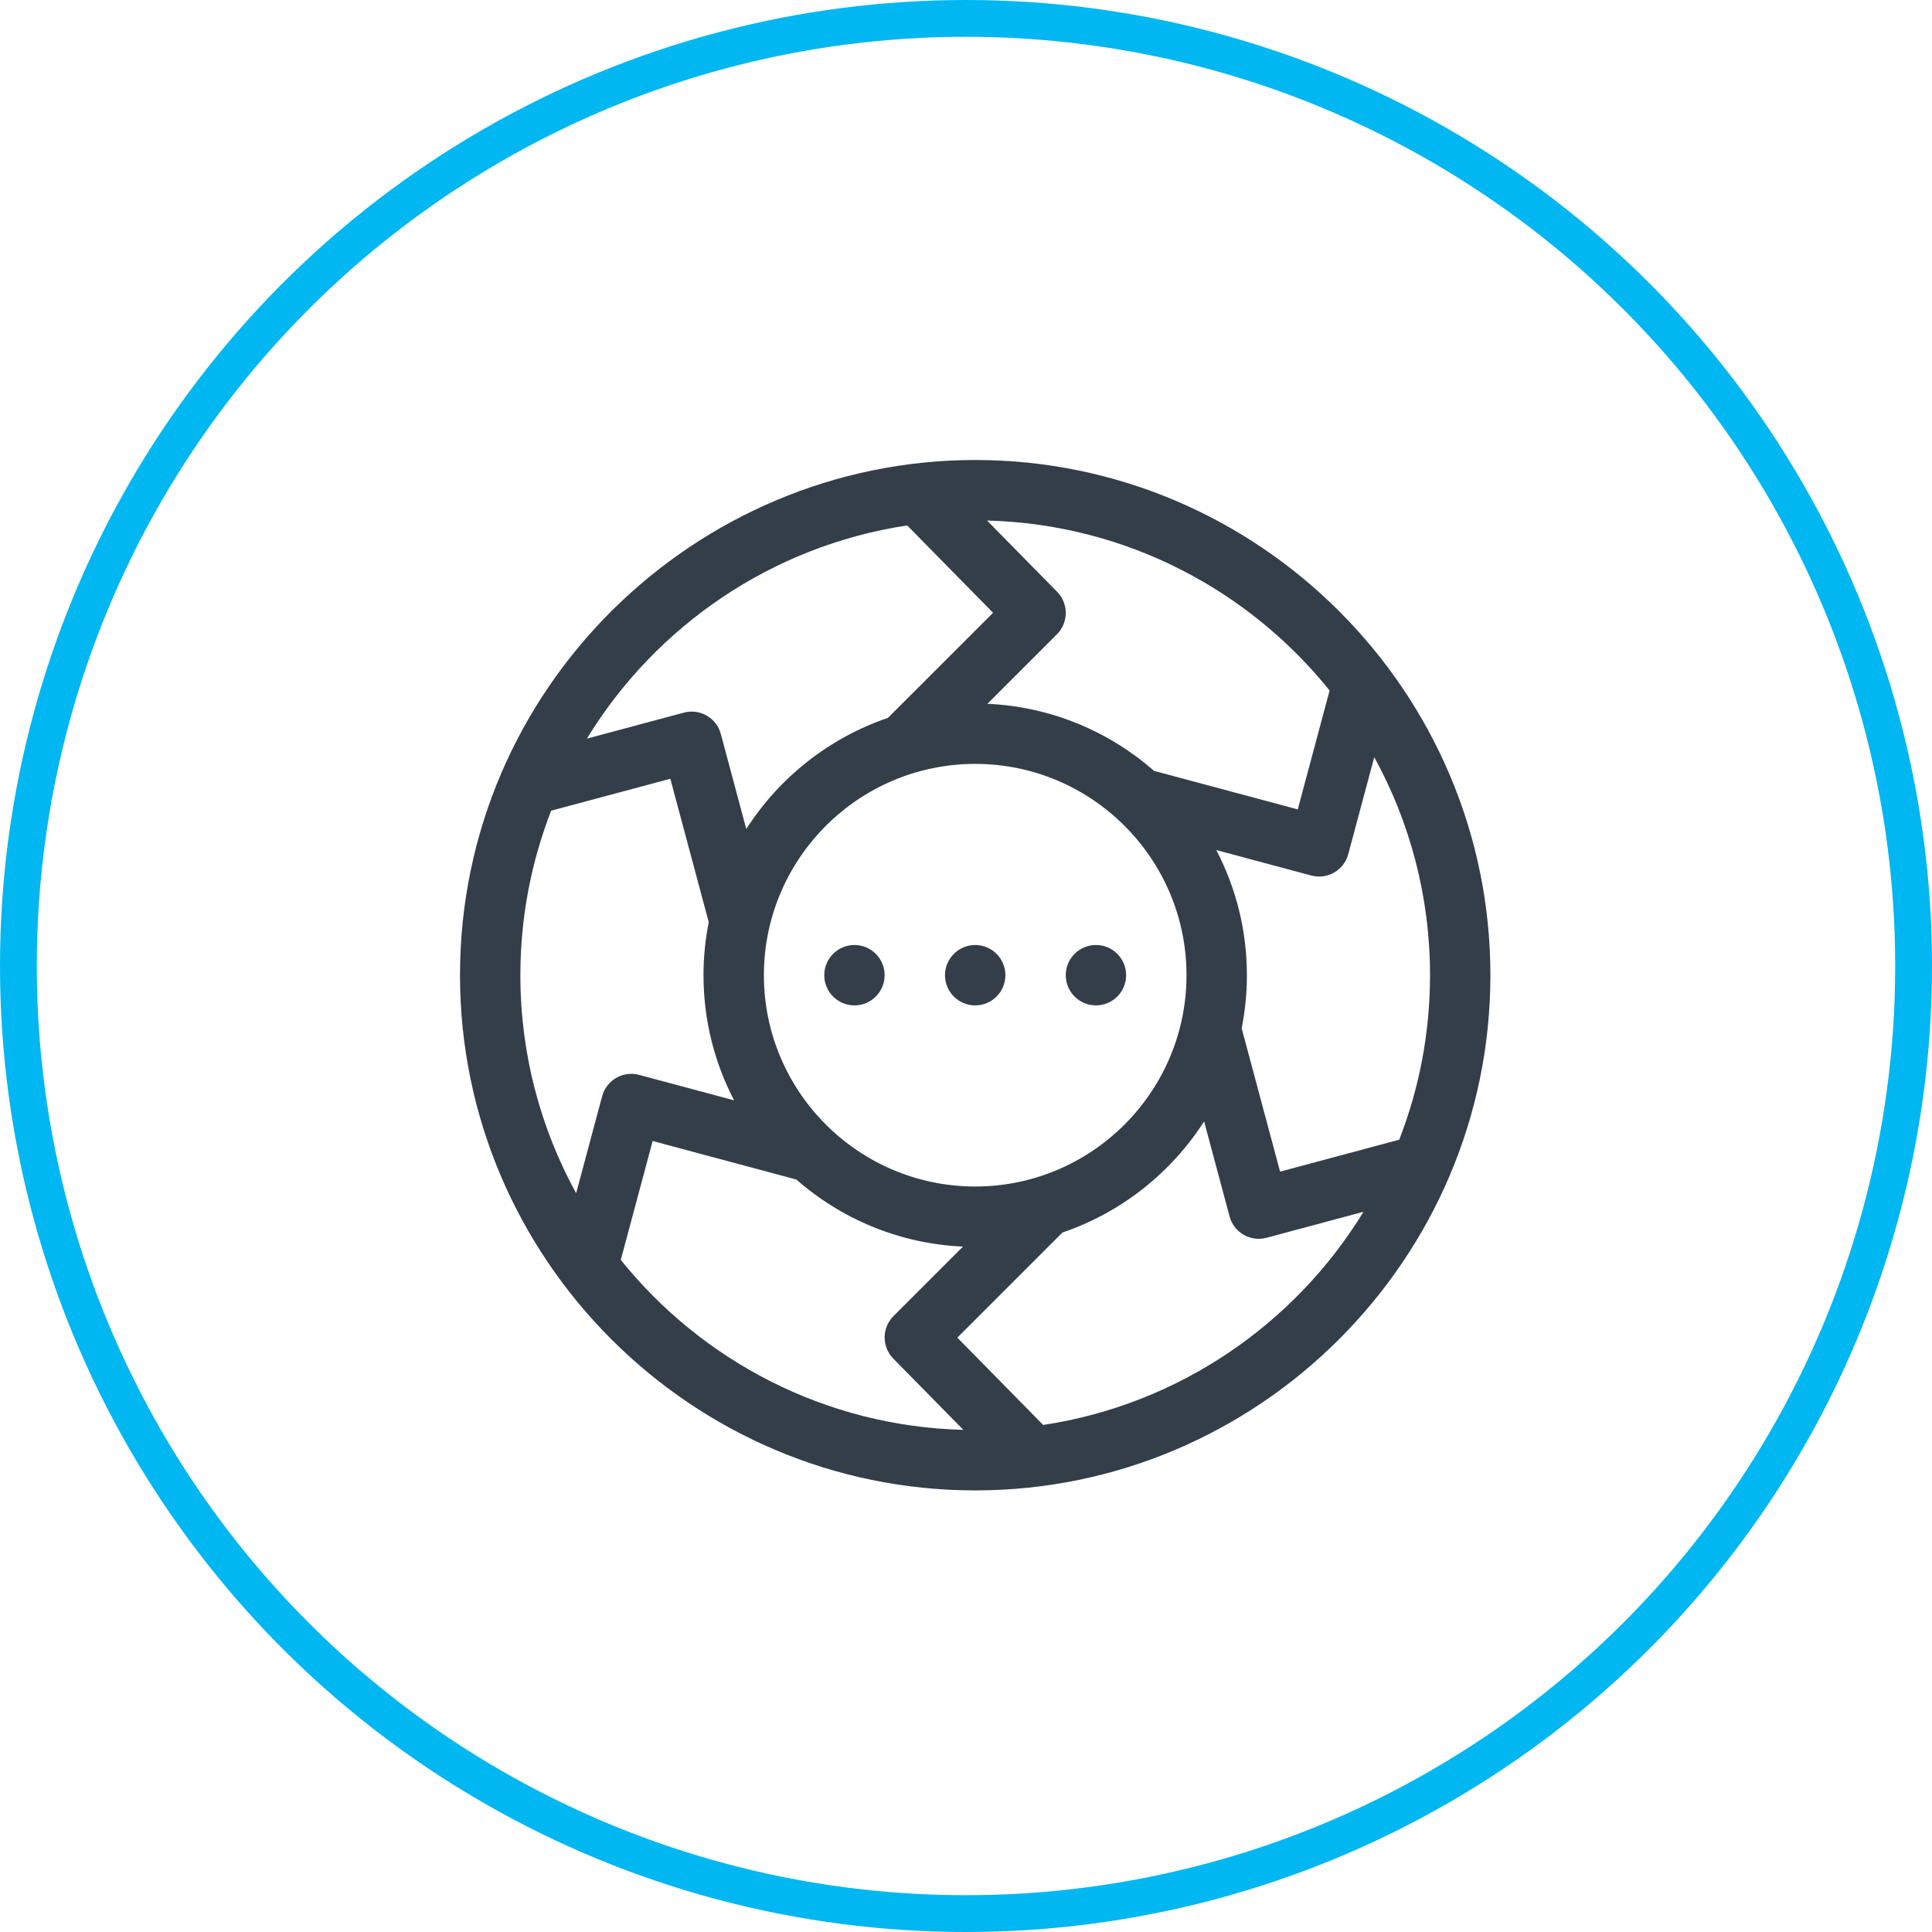 <svg width="105" height="105" viewBox="0 0 105 105" fill="none" xmlns="http://www.w3.org/2000/svg">
<circle cx="52.5" cy="52.5" r="51.5" stroke="#00B7F1" stroke-width="2"/>
<g clip-path="url(#clip0_630_40)">
<path d="M46.438 54.641C47.344 54.641 48.078 53.906 48.078 53C48.078 52.094 47.344 51.359 46.438 51.359C45.531 51.359 44.797 52.094 44.797 53C44.797 53.906 45.531 54.641 46.438 54.641Z" fill="#333E48"/>
<path d="M53 54.641C53.906 54.641 54.641 53.906 54.641 53C54.641 52.094 53.906 51.359 53 51.359C52.094 51.359 51.359 52.094 51.359 53C51.359 53.906 52.094 54.641 53 54.641Z" fill="#333E48"/>
<path d="M59.562 54.641C60.469 54.641 61.203 53.906 61.203 53C61.203 52.094 60.469 51.359 59.562 51.359C58.656 51.359 57.922 52.094 57.922 53C57.922 53.906 58.656 54.641 59.562 54.641Z" fill="#333E48"/>
<path d="M53 25C37.791 25 25 37.389 25 53C25 68.417 37.584 81 53 81C68.417 81 81 68.416 81 53C81 37.583 68.416 25 53 25ZM72.262 37.527L70.53 43.989L62.722 41.896C60.278 39.754 57.124 38.404 53.664 38.25L57.441 34.473C58.078 33.836 58.083 32.805 57.451 32.162L53.644 28.29C61.161 28.483 67.853 32.049 72.262 37.527ZM53 64.484C46.667 64.484 41.516 59.333 41.516 53C41.516 46.667 46.667 41.516 53 41.516C59.333 41.516 64.484 46.667 64.484 53C64.484 59.333 59.333 64.484 53 64.484ZM49.306 28.557L53.971 33.303L48.258 39.015C45.06 40.103 42.352 42.258 40.559 45.054L39.175 39.89C38.941 39.015 38.041 38.495 37.166 38.73L31.896 40.142C35.631 34.034 41.941 29.666 49.306 28.557ZM29.955 44.059L36.431 42.324L38.518 50.115C38.333 51.048 38.234 52.013 38.234 53C38.234 55.451 38.835 57.764 39.897 59.801L34.734 58.417C34.314 58.305 33.866 58.364 33.489 58.581C33.112 58.799 32.837 59.157 32.725 59.578L31.312 64.85C29.381 61.329 28.281 57.291 28.281 53C28.281 49.848 28.875 46.833 29.955 44.059ZM33.738 68.473L35.47 62.011L43.278 64.104C45.722 66.246 48.876 67.596 52.336 67.75L48.559 71.527C47.922 72.164 47.917 73.195 48.549 73.838L52.356 77.71C44.839 77.517 38.147 73.951 33.738 68.473ZM56.694 77.443L52.029 72.697L57.742 66.985C60.94 65.897 63.648 63.742 65.441 60.946L66.825 66.11C67.058 66.981 67.954 67.506 68.834 67.27L74.104 65.858C70.369 71.966 64.058 76.334 56.694 77.443ZM76.045 61.941L69.569 63.676L67.482 55.885C67.667 54.952 67.766 53.987 67.766 53C67.766 50.549 67.165 48.236 66.103 46.199L71.266 47.583C72.137 47.816 73.04 47.301 73.275 46.422L74.688 41.15C76.619 44.671 77.719 48.709 77.719 53C77.719 56.152 77.125 59.167 76.045 61.941Z" fill="#333E48"/>
</g>
<defs>
<clipPath id="clip0_630_40">
<rect width="56" height="56" fill="white" transform="translate(25 25)"/>
</clipPath>
</defs>
</svg>

